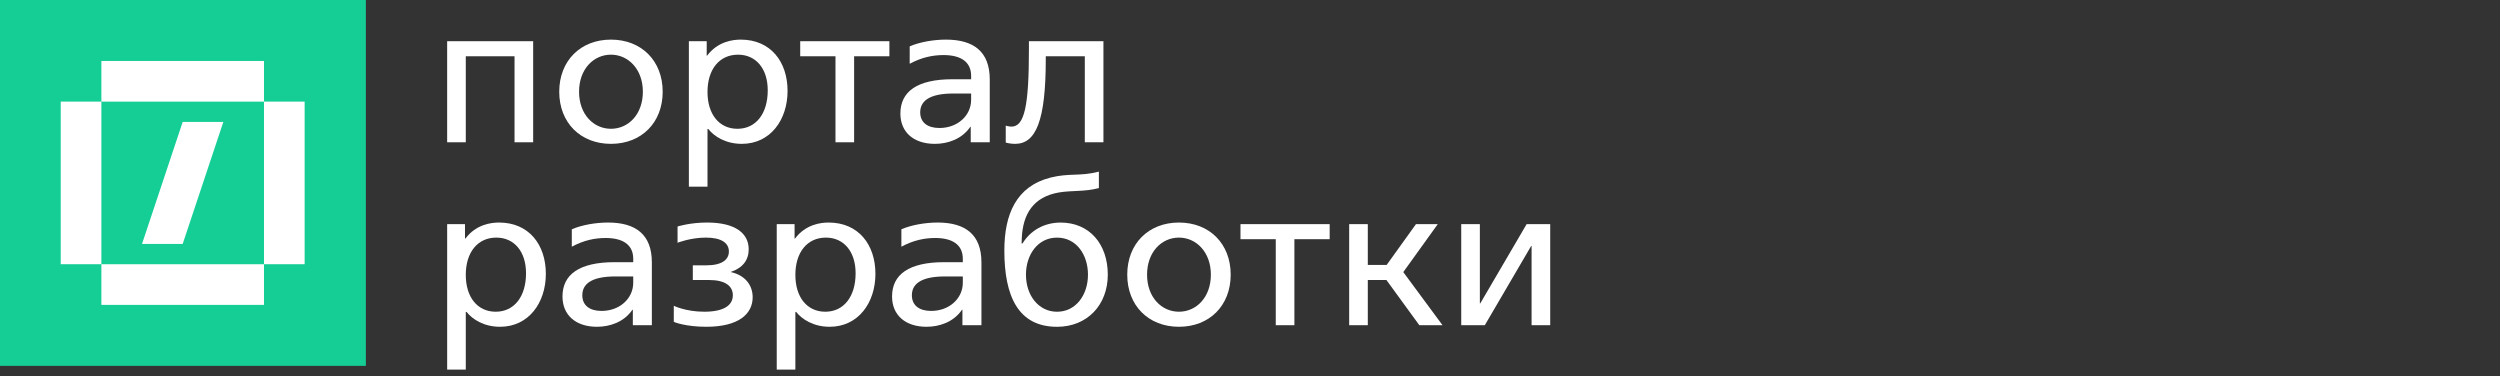 <?xml version="1.0" encoding="UTF-8"?> <svg xmlns="http://www.w3.org/2000/svg" width="246" height="37" viewBox="0 0 246 37" fill="none"><rect x="0" y="0" width="246" height="37" fill="#333333" stroke="none"/> <path d="M36 0H0V36H36V0Z" fill="#15CE96"></path> <path d="M25.976 10V6H9.976V10H25.976Z" fill="white"></path> <path d="M9.976 9.998H5.976V25.998H9.976V9.998Z" fill="white"></path> <path d="M25.976 30V26H9.976V30H25.976Z" fill="white"></path> <path d="M29.976 9.998H25.976V25.998H29.976V9.998Z" fill="white"></path> <path d="M21.976 12H17.976L13.976 24H17.976L21.976 12Z" fill="white"></path> <path d="M44 14H45.833V5.537H50.63V14H52.463V4.055H44V14Z" fill="white"></path> <path d="M60.119 14.155C63.122 14.155 65.208 12.069 65.208 9.027C65.208 5.985 63.122 3.898 60.119 3.898C57.116 3.898 55.029 5.985 55.029 9.027C55.029 12.069 57.116 14.155 60.119 14.155ZM60.119 12.673C58.403 12.673 56.979 11.25 56.979 9.027C56.979 6.804 58.403 5.38 60.119 5.38C61.815 5.38 63.258 6.804 63.258 9.027C63.258 11.25 61.835 12.673 60.119 12.673Z" fill="white"></path> <path d="M69.618 12.693H69.696C70.262 13.414 71.393 14.155 72.992 14.155C75.819 14.155 77.496 11.776 77.496 8.949C77.496 6.063 75.819 3.898 72.894 3.898C72.114 3.898 70.632 4.074 69.579 5.478H69.54V4.054H67.785V18.367H69.618V12.693ZM72.563 12.673C70.769 12.673 69.618 11.25 69.618 9.046C69.618 6.823 70.788 5.38 72.621 5.38C74.396 5.38 75.546 6.765 75.546 8.89C75.546 11.191 74.376 12.673 72.563 12.673Z" fill="white"></path> <path d="M82.212 14H84.045V5.537H87.516V4.055H78.741V5.537H82.212V14Z" fill="white"></path> <path d="M91.991 14.155C93.239 14.155 94.643 13.707 95.481 12.478H95.52V13.999H97.392V7.818C97.392 5.068 95.793 3.898 93.083 3.898C91.874 3.898 90.509 4.132 89.514 4.561V6.277C90.704 5.634 91.796 5.419 92.849 5.419C94.487 5.419 95.559 6.043 95.559 7.467V7.798H93.726C90.255 7.798 88.598 9.007 88.598 11.172C88.598 13.024 89.924 14.155 91.991 14.155ZM92.439 12.595C91.269 12.595 90.548 12.049 90.548 11.055C90.548 9.982 91.386 9.202 93.804 9.202H95.559V9.826C95.559 11.347 94.253 12.595 92.439 12.595Z" fill="white"></path> <path d="M99.881 14.156C101.948 14.156 102.904 11.855 102.904 5.81V5.537H106.745V14H108.578V4.055H101.246V4.835C101.246 10.392 100.817 12.459 99.53 12.459C99.257 12.459 98.965 12.362 98.965 12.362V14.019C98.965 14.039 99.413 14.156 99.881 14.156Z" fill="white"></path> <path d="M45.833 30.693H45.911C46.477 31.414 47.608 32.155 49.206 32.155C52.034 32.155 53.711 29.776 53.711 26.949C53.711 24.063 52.034 21.898 49.109 21.898C48.329 21.898 46.847 22.074 45.794 23.478H45.755V22.054H44V36.367H45.833V30.693ZM48.778 30.673C46.983 30.673 45.833 29.25 45.833 27.046C45.833 24.823 47.003 23.38 48.836 23.38C50.611 23.38 51.761 24.765 51.761 26.89C51.761 29.191 50.591 30.673 48.778 30.673Z" fill="white"></path> <path d="M58.742 32.155C59.99 32.155 61.394 31.707 62.232 30.478H62.271V31.999H64.143V25.818C64.143 23.068 62.544 21.898 59.834 21.898C58.625 21.898 57.26 22.132 56.265 22.561V24.277C57.455 23.634 58.547 23.419 59.6 23.419C61.238 23.419 62.31 24.043 62.31 25.467V25.798H60.477C57.006 25.798 55.349 27.007 55.349 29.172C55.349 31.024 56.675 32.155 58.742 32.155ZM59.19 30.595C58.02 30.595 57.299 30.049 57.299 29.055C57.299 27.982 58.137 27.202 60.555 27.202H62.31V27.826C62.31 29.347 61.004 30.595 59.19 30.595Z" fill="white"></path> <path d="M69.499 32.155C72.736 32.155 74.062 30.849 74.062 29.25C74.062 28.06 73.321 27.085 71.917 26.773V26.754C73.087 26.364 73.672 25.584 73.672 24.531C73.672 22.99 72.404 21.898 69.577 21.898C67.88 21.898 66.671 22.288 66.671 22.288V23.887C66.671 23.887 67.939 23.38 69.46 23.38C70.981 23.38 71.722 23.907 71.722 24.745C71.722 25.545 71.059 26.11 69.479 26.11H68.173V27.553H69.772C71.351 27.553 72.112 28.138 72.112 29.055C72.112 30.069 71.176 30.673 69.304 30.673C67.471 30.673 66.301 30.088 66.301 30.088V31.668C66.301 31.687 67.451 32.155 69.499 32.155Z" fill="white"></path> <path d="M78.264 30.693H78.342C78.907 31.414 80.038 32.155 81.637 32.155C84.465 32.155 86.142 29.776 86.142 26.949C86.142 24.063 84.465 21.898 81.54 21.898C80.76 21.898 79.278 22.074 78.225 23.478H78.186V22.054H76.431V36.367H78.264V30.693ZM81.208 30.673C79.414 30.673 78.264 29.25 78.264 27.046C78.264 24.823 79.434 23.38 81.267 23.38C83.041 23.38 84.192 24.765 84.192 26.89C84.192 29.191 83.022 30.673 81.208 30.673Z" fill="white"></path> <path d="M91.172 32.155C92.42 32.155 93.824 31.707 94.663 30.478H94.702V31.999H96.574V25.818C96.574 23.068 94.975 21.898 92.264 21.898C91.055 21.898 89.69 22.132 88.696 22.561V24.277C89.885 23.634 90.977 23.419 92.03 23.419C93.668 23.419 94.741 24.043 94.741 25.467V25.798H92.908C89.437 25.798 87.779 27.007 87.779 29.172C87.779 31.024 89.105 32.155 91.172 32.155ZM91.621 30.595C90.451 30.595 89.729 30.049 89.729 29.055C89.729 27.982 90.568 27.202 92.986 27.202H94.741V27.826C94.741 29.347 93.434 30.595 91.621 30.595Z" fill="white"></path> <path d="M104.015 32.157C106.979 32.157 109.007 30.012 109.007 27.029C109.007 24.006 107.194 21.9 104.366 21.9C102.709 21.9 101.363 22.719 100.622 23.948H100.525L100.544 23.46C100.642 21.042 101.695 19.365 104.21 18.936C105.517 18.722 106.745 18.878 108.13 18.507V16.889C106.258 17.376 105.224 17.006 103.372 17.474C99.998 18.332 98.828 21.081 98.828 24.65C98.828 29.154 100.193 32.157 104.015 32.157ZM104.015 30.675C102.202 30.675 100.954 29.076 100.954 27.029C100.954 25.079 102.104 23.382 104.015 23.382C105.926 23.382 107.057 25.079 107.057 27.029C107.057 29.018 105.868 30.675 104.015 30.675Z" fill="white"></path> <path d="M116.01 32.155C119.013 32.155 121.1 30.069 121.1 27.027C121.1 23.985 119.013 21.898 116.01 21.898C113.007 21.898 110.921 23.985 110.921 27.027C110.921 30.069 113.007 32.155 116.01 32.155ZM116.01 30.673C114.294 30.673 112.871 29.25 112.871 27.027C112.871 24.804 114.294 23.38 116.01 23.38C117.707 23.38 119.15 24.804 119.15 27.027C119.15 29.25 117.726 30.673 116.01 30.673Z" fill="white"></path> <path d="M125.535 32H127.368V23.537H130.839V22.055H122.064V23.537H125.535V32Z" fill="white"></path> <path d="M132.759 32H134.592V27.554H136.425L139.662 32H141.944L138.083 26.774L141.476 22.055H139.331L136.445 26.072H134.592V22.055H132.759V32Z" fill="white"></path> <path d="M143.785 32H146.106L150.669 24.2H150.708V32H152.541V22.055H150.22L145.657 29.855H145.618V22.055H143.785V32Z" fill="white"></path> </svg> 